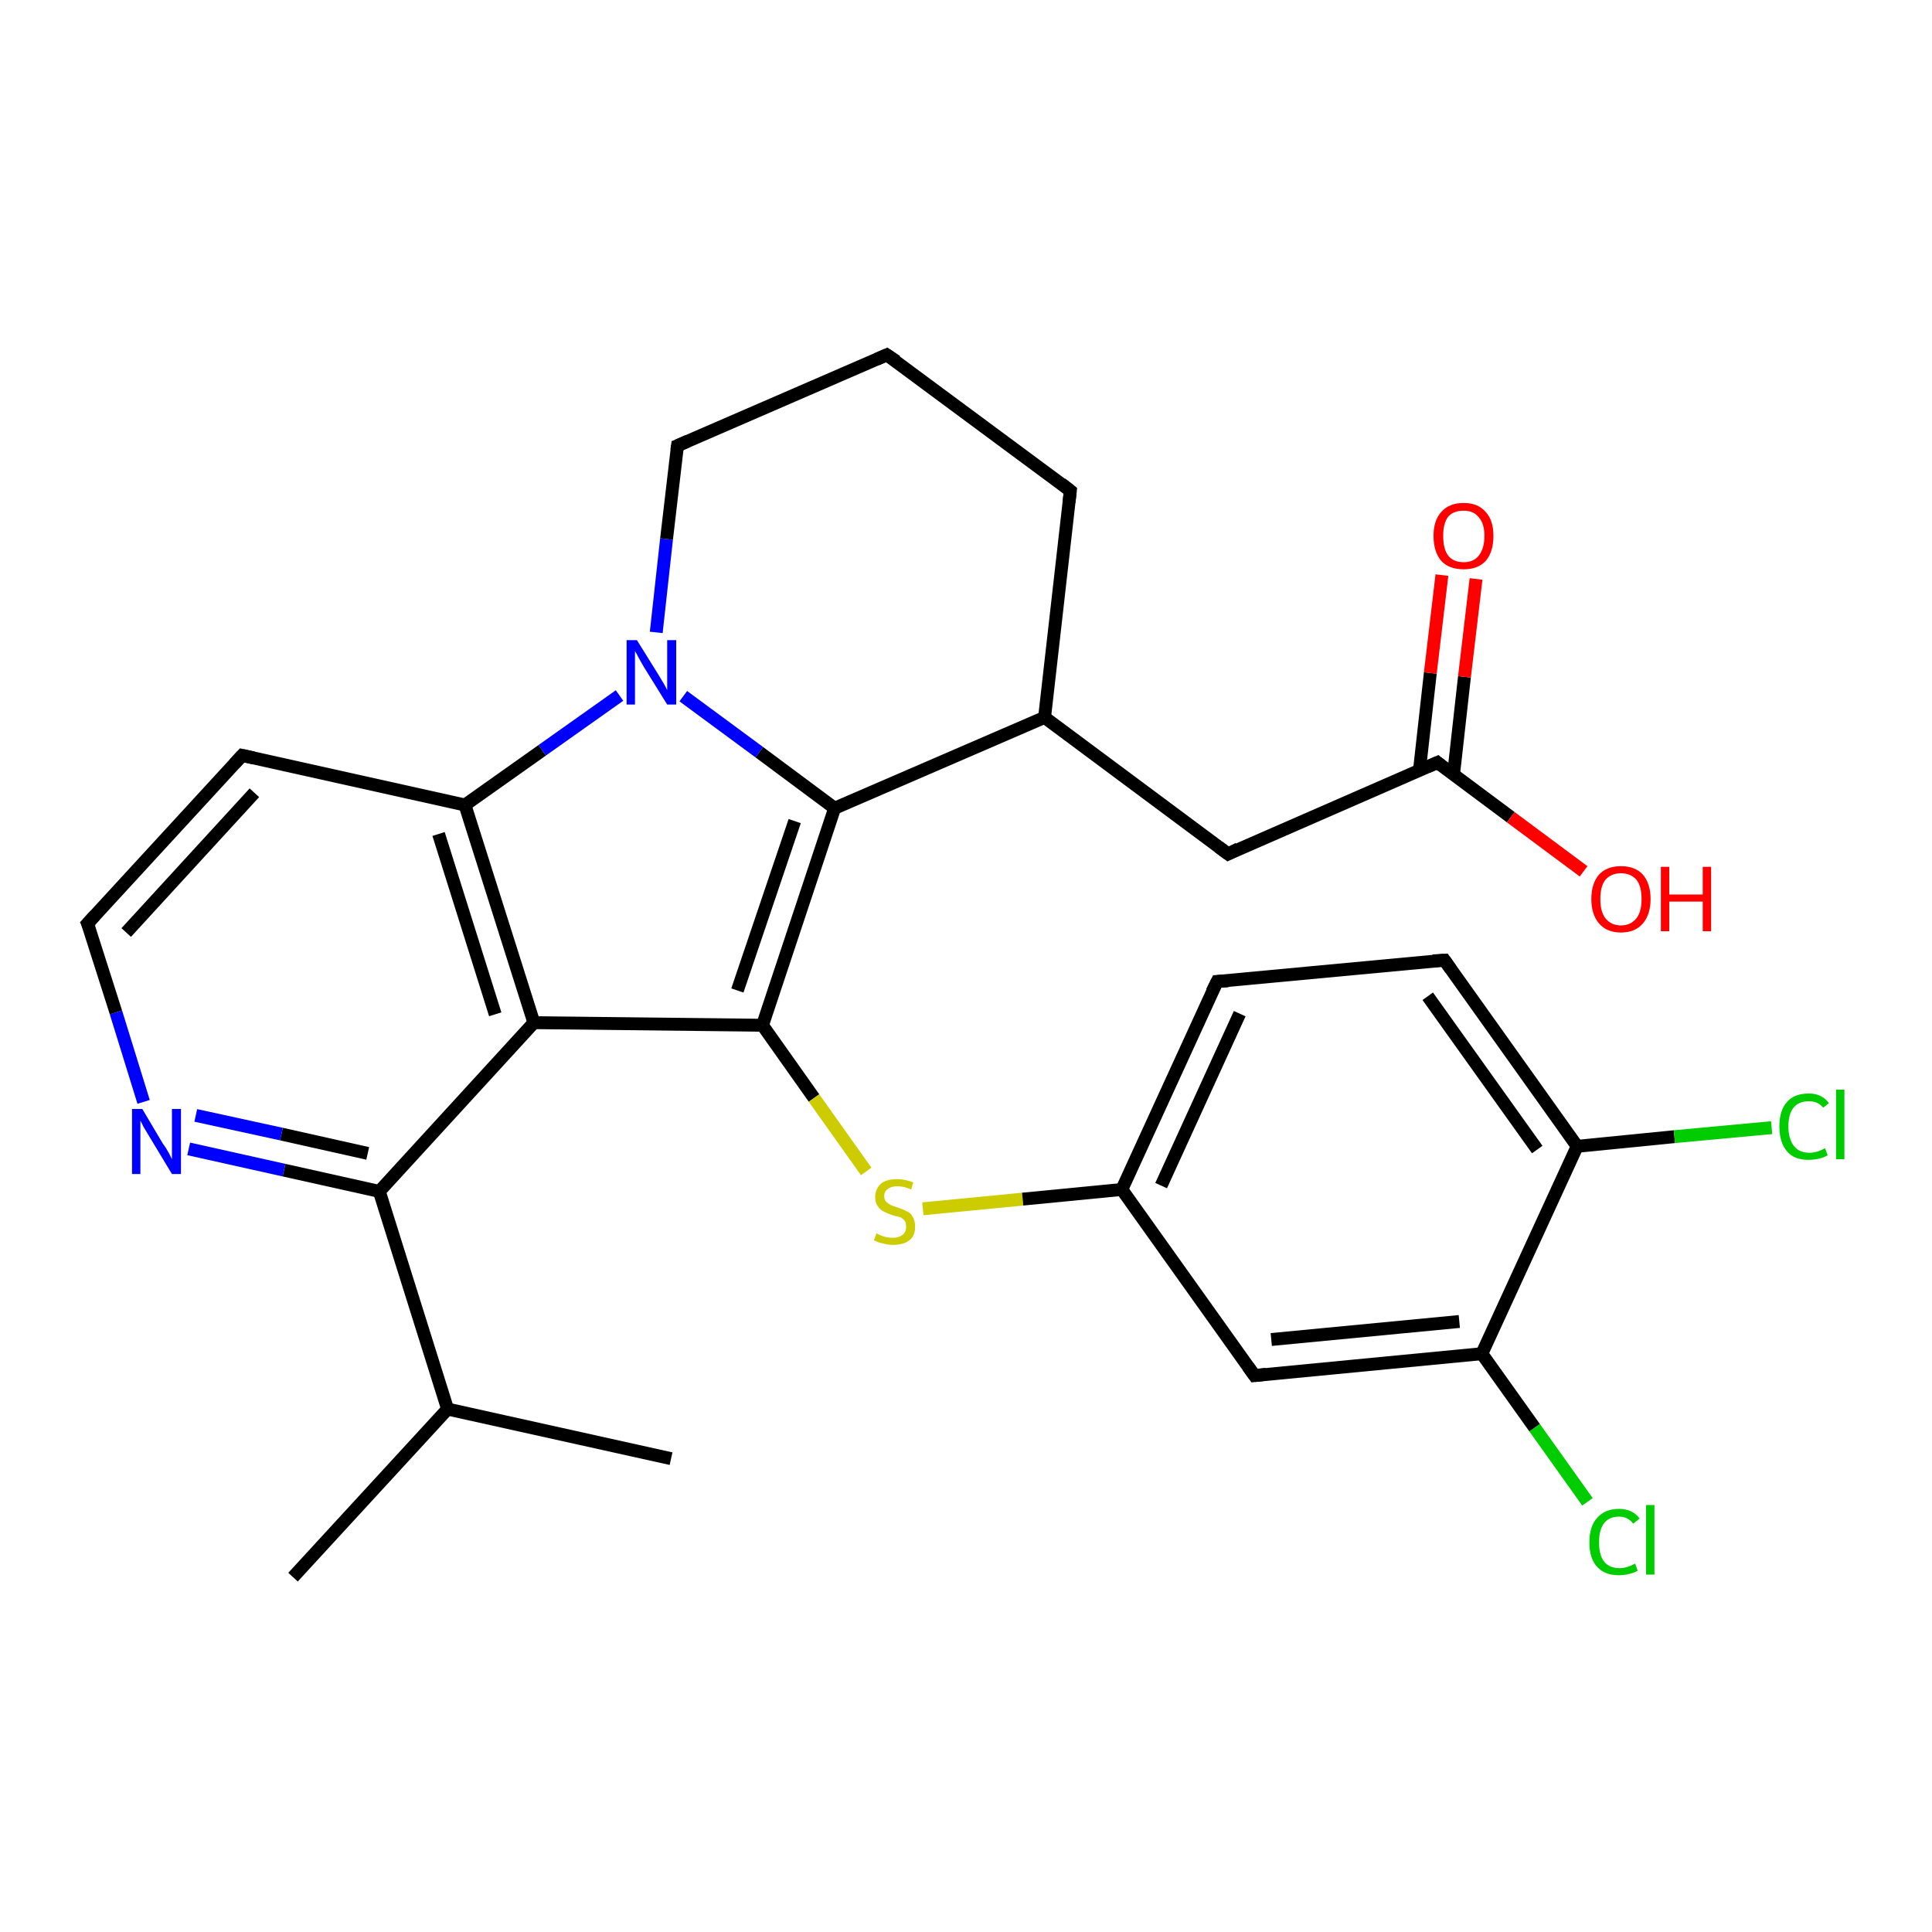 <?xml version='1.0' encoding='iso-8859-1'?>
<svg version='1.1' baseProfile='full'
              xmlns='http://www.w3.org/2000/svg'
                      xmlns:rdkit='http://www.rdkit.org/xml'
                      xmlns:xlink='http://www.w3.org/1999/xlink'
                  xml:space='preserve'
width='300px' height='300px' viewBox='0 0 300 300'>
<!-- END OF HEADER -->
<rect style='opacity:1.0;fill:#FFFFFF;stroke:none' width='300.0' height='300.0' x='0.0' y='0.0'> </rect>
<path class='bond-0 atom-0 atom-1' d='M 45.5,244.9 L 69.5,218.8' style='fill:none;fill-rule:evenodd;stroke:#000000;stroke-width:2.0px;stroke-linecap:butt;stroke-linejoin:miter;stroke-opacity:1' />
<path class='bond-1 atom-1 atom-2' d='M 69.5,218.8 L 104.2,226.5' style='fill:none;fill-rule:evenodd;stroke:#000000;stroke-width:2.0px;stroke-linecap:butt;stroke-linejoin:miter;stroke-opacity:1' />
<path class='bond-2 atom-1 atom-3' d='M 69.5,218.8 L 58.9,185.0' style='fill:none;fill-rule:evenodd;stroke:#000000;stroke-width:2.0px;stroke-linecap:butt;stroke-linejoin:miter;stroke-opacity:1' />
<path class='bond-3 atom-3 atom-4' d='M 58.9,185.0 L 44.1,181.7' style='fill:none;fill-rule:evenodd;stroke:#000000;stroke-width:2.0px;stroke-linecap:butt;stroke-linejoin:miter;stroke-opacity:1' />
<path class='bond-3 atom-3 atom-4' d='M 44.1,181.7 L 29.3,178.4' style='fill:none;fill-rule:evenodd;stroke:#0000FF;stroke-width:2.0px;stroke-linecap:butt;stroke-linejoin:miter;stroke-opacity:1' />
<path class='bond-3 atom-3 atom-4' d='M 57.1,179.1 L 43.7,176.1' style='fill:none;fill-rule:evenodd;stroke:#000000;stroke-width:2.0px;stroke-linecap:butt;stroke-linejoin:miter;stroke-opacity:1' />
<path class='bond-3 atom-3 atom-4' d='M 43.7,176.1 L 30.4,173.2' style='fill:none;fill-rule:evenodd;stroke:#0000FF;stroke-width:2.0px;stroke-linecap:butt;stroke-linejoin:miter;stroke-opacity:1' />
<path class='bond-4 atom-4 atom-5' d='M 22.3,171.1 L 18.0,157.2' style='fill:none;fill-rule:evenodd;stroke:#0000FF;stroke-width:2.0px;stroke-linecap:butt;stroke-linejoin:miter;stroke-opacity:1' />
<path class='bond-4 atom-4 atom-5' d='M 18.0,157.2 L 13.6,143.4' style='fill:none;fill-rule:evenodd;stroke:#000000;stroke-width:2.0px;stroke-linecap:butt;stroke-linejoin:miter;stroke-opacity:1' />
<path class='bond-5 atom-5 atom-6' d='M 13.6,143.4 L 37.6,117.3' style='fill:none;fill-rule:evenodd;stroke:#000000;stroke-width:2.0px;stroke-linecap:butt;stroke-linejoin:miter;stroke-opacity:1' />
<path class='bond-5 atom-5 atom-6' d='M 19.6,144.8 L 39.5,123.1' style='fill:none;fill-rule:evenodd;stroke:#000000;stroke-width:2.0px;stroke-linecap:butt;stroke-linejoin:miter;stroke-opacity:1' />
<path class='bond-6 atom-6 atom-7' d='M 37.6,117.3 L 72.2,125.0' style='fill:none;fill-rule:evenodd;stroke:#000000;stroke-width:2.0px;stroke-linecap:butt;stroke-linejoin:miter;stroke-opacity:1' />
<path class='bond-7 atom-7 atom-8' d='M 72.2,125.0 L 84.2,116.5' style='fill:none;fill-rule:evenodd;stroke:#000000;stroke-width:2.0px;stroke-linecap:butt;stroke-linejoin:miter;stroke-opacity:1' />
<path class='bond-7 atom-7 atom-8' d='M 84.2,116.5 L 96.2,108.0' style='fill:none;fill-rule:evenodd;stroke:#0000FF;stroke-width:2.0px;stroke-linecap:butt;stroke-linejoin:miter;stroke-opacity:1' />
<path class='bond-8 atom-8 atom-9' d='M 101.9,98.2 L 103.5,83.7' style='fill:none;fill-rule:evenodd;stroke:#0000FF;stroke-width:2.0px;stroke-linecap:butt;stroke-linejoin:miter;stroke-opacity:1' />
<path class='bond-8 atom-8 atom-9' d='M 103.5,83.7 L 105.2,69.2' style='fill:none;fill-rule:evenodd;stroke:#000000;stroke-width:2.0px;stroke-linecap:butt;stroke-linejoin:miter;stroke-opacity:1' />
<path class='bond-9 atom-9 atom-10' d='M 105.2,69.2 L 137.7,55.1' style='fill:none;fill-rule:evenodd;stroke:#000000;stroke-width:2.0px;stroke-linecap:butt;stroke-linejoin:miter;stroke-opacity:1' />
<path class='bond-10 atom-10 atom-11' d='M 137.7,55.1 L 166.2,76.2' style='fill:none;fill-rule:evenodd;stroke:#000000;stroke-width:2.0px;stroke-linecap:butt;stroke-linejoin:miter;stroke-opacity:1' />
<path class='bond-11 atom-11 atom-12' d='M 166.2,76.2 L 162.2,111.4' style='fill:none;fill-rule:evenodd;stroke:#000000;stroke-width:2.0px;stroke-linecap:butt;stroke-linejoin:miter;stroke-opacity:1' />
<path class='bond-12 atom-12 atom-13' d='M 162.2,111.4 L 190.7,132.6' style='fill:none;fill-rule:evenodd;stroke:#000000;stroke-width:2.0px;stroke-linecap:butt;stroke-linejoin:miter;stroke-opacity:1' />
<path class='bond-13 atom-13 atom-14' d='M 190.7,132.6 L 223.2,118.4' style='fill:none;fill-rule:evenodd;stroke:#000000;stroke-width:2.0px;stroke-linecap:butt;stroke-linejoin:miter;stroke-opacity:1' />
<path class='bond-14 atom-14 atom-15' d='M 223.2,118.4 L 234.6,126.9' style='fill:none;fill-rule:evenodd;stroke:#000000;stroke-width:2.0px;stroke-linecap:butt;stroke-linejoin:miter;stroke-opacity:1' />
<path class='bond-14 atom-14 atom-15' d='M 234.6,126.9 L 245.9,135.3' style='fill:none;fill-rule:evenodd;stroke:#FF0000;stroke-width:2.0px;stroke-linecap:butt;stroke-linejoin:miter;stroke-opacity:1' />
<path class='bond-15 atom-14 atom-16' d='M 225.7,120.3 L 227.4,105.1' style='fill:none;fill-rule:evenodd;stroke:#000000;stroke-width:2.0px;stroke-linecap:butt;stroke-linejoin:miter;stroke-opacity:1' />
<path class='bond-15 atom-14 atom-16' d='M 227.4,105.1 L 229.2,89.9' style='fill:none;fill-rule:evenodd;stroke:#FF0000;stroke-width:2.0px;stroke-linecap:butt;stroke-linejoin:miter;stroke-opacity:1' />
<path class='bond-15 atom-14 atom-16' d='M 220.4,119.7 L 222.1,104.5' style='fill:none;fill-rule:evenodd;stroke:#000000;stroke-width:2.0px;stroke-linecap:butt;stroke-linejoin:miter;stroke-opacity:1' />
<path class='bond-15 atom-14 atom-16' d='M 222.1,104.5 L 223.9,89.3' style='fill:none;fill-rule:evenodd;stroke:#FF0000;stroke-width:2.0px;stroke-linecap:butt;stroke-linejoin:miter;stroke-opacity:1' />
<path class='bond-16 atom-12 atom-17' d='M 162.2,111.4 L 129.6,125.5' style='fill:none;fill-rule:evenodd;stroke:#000000;stroke-width:2.0px;stroke-linecap:butt;stroke-linejoin:miter;stroke-opacity:1' />
<path class='bond-17 atom-17 atom-18' d='M 129.6,125.5 L 118.4,159.2' style='fill:none;fill-rule:evenodd;stroke:#000000;stroke-width:2.0px;stroke-linecap:butt;stroke-linejoin:miter;stroke-opacity:1' />
<path class='bond-17 atom-17 atom-18' d='M 123.4,127.5 L 114.5,153.8' style='fill:none;fill-rule:evenodd;stroke:#000000;stroke-width:2.0px;stroke-linecap:butt;stroke-linejoin:miter;stroke-opacity:1' />
<path class='bond-18 atom-18 atom-19' d='M 118.4,159.2 L 126.4,170.5' style='fill:none;fill-rule:evenodd;stroke:#000000;stroke-width:2.0px;stroke-linecap:butt;stroke-linejoin:miter;stroke-opacity:1' />
<path class='bond-18 atom-18 atom-19' d='M 126.4,170.5 L 134.5,181.9' style='fill:none;fill-rule:evenodd;stroke:#CCCC00;stroke-width:2.0px;stroke-linecap:butt;stroke-linejoin:miter;stroke-opacity:1' />
<path class='bond-19 atom-19 atom-20' d='M 143.3,187.7 L 158.8,186.2' style='fill:none;fill-rule:evenodd;stroke:#CCCC00;stroke-width:2.0px;stroke-linecap:butt;stroke-linejoin:miter;stroke-opacity:1' />
<path class='bond-19 atom-19 atom-20' d='M 158.8,186.2 L 174.2,184.7' style='fill:none;fill-rule:evenodd;stroke:#000000;stroke-width:2.0px;stroke-linecap:butt;stroke-linejoin:miter;stroke-opacity:1' />
<path class='bond-20 atom-20 atom-21' d='M 174.2,184.7 L 189.0,152.4' style='fill:none;fill-rule:evenodd;stroke:#000000;stroke-width:2.0px;stroke-linecap:butt;stroke-linejoin:miter;stroke-opacity:1' />
<path class='bond-20 atom-20 atom-21' d='M 180.3,184.1 L 192.5,157.4' style='fill:none;fill-rule:evenodd;stroke:#000000;stroke-width:2.0px;stroke-linecap:butt;stroke-linejoin:miter;stroke-opacity:1' />
<path class='bond-21 atom-21 atom-22' d='M 189.0,152.4 L 224.3,149.1' style='fill:none;fill-rule:evenodd;stroke:#000000;stroke-width:2.0px;stroke-linecap:butt;stroke-linejoin:miter;stroke-opacity:1' />
<path class='bond-22 atom-22 atom-23' d='M 224.3,149.1 L 244.9,178.0' style='fill:none;fill-rule:evenodd;stroke:#000000;stroke-width:2.0px;stroke-linecap:butt;stroke-linejoin:miter;stroke-opacity:1' />
<path class='bond-22 atom-22 atom-23' d='M 221.7,154.7 L 238.7,178.5' style='fill:none;fill-rule:evenodd;stroke:#000000;stroke-width:2.0px;stroke-linecap:butt;stroke-linejoin:miter;stroke-opacity:1' />
<path class='bond-23 atom-23 atom-24' d='M 244.9,178.0 L 260.0,176.5' style='fill:none;fill-rule:evenodd;stroke:#000000;stroke-width:2.0px;stroke-linecap:butt;stroke-linejoin:miter;stroke-opacity:1' />
<path class='bond-23 atom-23 atom-24' d='M 260.0,176.5 L 275.1,175.1' style='fill:none;fill-rule:evenodd;stroke:#00CC00;stroke-width:2.0px;stroke-linecap:butt;stroke-linejoin:miter;stroke-opacity:1' />
<path class='bond-24 atom-23 atom-25' d='M 244.9,178.0 L 230.1,210.2' style='fill:none;fill-rule:evenodd;stroke:#000000;stroke-width:2.0px;stroke-linecap:butt;stroke-linejoin:miter;stroke-opacity:1' />
<path class='bond-25 atom-25 atom-26' d='M 230.1,210.2 L 238.3,221.7' style='fill:none;fill-rule:evenodd;stroke:#000000;stroke-width:2.0px;stroke-linecap:butt;stroke-linejoin:miter;stroke-opacity:1' />
<path class='bond-25 atom-25 atom-26' d='M 238.3,221.7 L 246.5,233.2' style='fill:none;fill-rule:evenodd;stroke:#00CC00;stroke-width:2.0px;stroke-linecap:butt;stroke-linejoin:miter;stroke-opacity:1' />
<path class='bond-26 atom-25 atom-27' d='M 230.1,210.2 L 194.8,213.6' style='fill:none;fill-rule:evenodd;stroke:#000000;stroke-width:2.0px;stroke-linecap:butt;stroke-linejoin:miter;stroke-opacity:1' />
<path class='bond-26 atom-25 atom-27' d='M 226.6,205.2 L 197.4,208.0' style='fill:none;fill-rule:evenodd;stroke:#000000;stroke-width:2.0px;stroke-linecap:butt;stroke-linejoin:miter;stroke-opacity:1' />
<path class='bond-27 atom-18 atom-28' d='M 118.4,159.2 L 82.9,158.8' style='fill:none;fill-rule:evenodd;stroke:#000000;stroke-width:2.0px;stroke-linecap:butt;stroke-linejoin:miter;stroke-opacity:1' />
<path class='bond-28 atom-28 atom-3' d='M 82.9,158.8 L 58.9,185.0' style='fill:none;fill-rule:evenodd;stroke:#000000;stroke-width:2.0px;stroke-linecap:butt;stroke-linejoin:miter;stroke-opacity:1' />
<path class='bond-29 atom-28 atom-7' d='M 82.9,158.8 L 72.2,125.0' style='fill:none;fill-rule:evenodd;stroke:#000000;stroke-width:2.0px;stroke-linecap:butt;stroke-linejoin:miter;stroke-opacity:1' />
<path class='bond-29 atom-28 atom-7' d='M 76.9,157.5 L 68.1,129.5' style='fill:none;fill-rule:evenodd;stroke:#000000;stroke-width:2.0px;stroke-linecap:butt;stroke-linejoin:miter;stroke-opacity:1' />
<path class='bond-30 atom-17 atom-8' d='M 129.6,125.5 L 117.9,116.8' style='fill:none;fill-rule:evenodd;stroke:#000000;stroke-width:2.0px;stroke-linecap:butt;stroke-linejoin:miter;stroke-opacity:1' />
<path class='bond-30 atom-17 atom-8' d='M 117.9,116.8 L 106.1,108.1' style='fill:none;fill-rule:evenodd;stroke:#0000FF;stroke-width:2.0px;stroke-linecap:butt;stroke-linejoin:miter;stroke-opacity:1' />
<path class='bond-31 atom-27 atom-20' d='M 194.8,213.6 L 174.2,184.7' style='fill:none;fill-rule:evenodd;stroke:#000000;stroke-width:2.0px;stroke-linecap:butt;stroke-linejoin:miter;stroke-opacity:1' />
<path d='M 13.9,144.1 L 13.6,143.4 L 14.8,142.1' style='fill:none;stroke:#000000;stroke-width:2.0px;stroke-linecap:butt;stroke-linejoin:miter;stroke-opacity:1;' />
<path d='M 36.4,118.6 L 37.6,117.3 L 39.4,117.7' style='fill:none;stroke:#000000;stroke-width:2.0px;stroke-linecap:butt;stroke-linejoin:miter;stroke-opacity:1;' />
<path d='M 105.1,69.9 L 105.2,69.2 L 106.8,68.5' style='fill:none;stroke:#000000;stroke-width:2.0px;stroke-linecap:butt;stroke-linejoin:miter;stroke-opacity:1;' />
<path d='M 136.1,55.8 L 137.7,55.1 L 139.2,56.1' style='fill:none;stroke:#000000;stroke-width:2.0px;stroke-linecap:butt;stroke-linejoin:miter;stroke-opacity:1;' />
<path d='M 164.8,75.1 L 166.2,76.2 L 166.0,78.0' style='fill:none;stroke:#000000;stroke-width:2.0px;stroke-linecap:butt;stroke-linejoin:miter;stroke-opacity:1;' />
<path d='M 189.2,131.5 L 190.7,132.6 L 192.3,131.8' style='fill:none;stroke:#000000;stroke-width:2.0px;stroke-linecap:butt;stroke-linejoin:miter;stroke-opacity:1;' />
<path d='M 221.6,119.1 L 223.2,118.4 L 223.8,118.9' style='fill:none;stroke:#000000;stroke-width:2.0px;stroke-linecap:butt;stroke-linejoin:miter;stroke-opacity:1;' />
<path d='M 188.2,154.0 L 189.0,152.4 L 190.7,152.3' style='fill:none;stroke:#000000;stroke-width:2.0px;stroke-linecap:butt;stroke-linejoin:miter;stroke-opacity:1;' />
<path d='M 222.5,149.2 L 224.3,149.1 L 225.3,150.5' style='fill:none;stroke:#000000;stroke-width:2.0px;stroke-linecap:butt;stroke-linejoin:miter;stroke-opacity:1;' />
<path d='M 196.6,213.4 L 194.8,213.6 L 193.8,212.2' style='fill:none;stroke:#000000;stroke-width:2.0px;stroke-linecap:butt;stroke-linejoin:miter;stroke-opacity:1;' />
<path class='atom-4' d='M 22.1 172.2
L 25.3 177.6
Q 25.7 178.1, 26.2 179.0
Q 26.7 180.0, 26.7 180.0
L 26.7 172.2
L 28.1 172.2
L 28.1 182.3
L 26.7 182.3
L 23.2 176.5
Q 22.8 175.8, 22.3 175.0
Q 21.9 174.2, 21.8 174.0
L 21.8 182.3
L 20.5 182.3
L 20.5 172.2
L 22.1 172.2
' fill='#0000FF'/>
<path class='atom-8' d='M 98.9 99.4
L 102.2 104.7
Q 102.5 105.2, 103.1 106.2
Q 103.6 107.1, 103.6 107.2
L 103.6 99.4
L 105.0 99.4
L 105.0 109.4
L 103.6 109.4
L 100.0 103.6
Q 99.6 102.9, 99.2 102.2
Q 98.8 101.4, 98.6 101.1
L 98.6 109.4
L 97.3 109.4
L 97.3 99.4
L 98.9 99.4
' fill='#0000FF'/>
<path class='atom-15' d='M 247.1 139.6
Q 247.1 137.2, 248.3 135.8
Q 249.5 134.5, 251.7 134.5
Q 253.9 134.5, 255.1 135.8
Q 256.3 137.2, 256.3 139.6
Q 256.3 142.0, 255.1 143.4
Q 253.9 144.8, 251.7 144.8
Q 249.5 144.8, 248.3 143.4
Q 247.1 142.0, 247.1 139.6
M 251.7 143.7
Q 253.2 143.7, 254.1 142.6
Q 254.9 141.6, 254.9 139.6
Q 254.9 137.6, 254.1 136.6
Q 253.2 135.6, 251.7 135.6
Q 250.2 135.6, 249.3 136.6
Q 248.5 137.6, 248.5 139.6
Q 248.5 141.6, 249.3 142.6
Q 250.2 143.7, 251.7 143.7
' fill='#FF0000'/>
<path class='atom-15' d='M 257.9 134.6
L 259.2 134.6
L 259.2 138.9
L 264.4 138.9
L 264.4 134.6
L 265.7 134.6
L 265.7 144.6
L 264.4 144.6
L 264.4 140.0
L 259.2 140.0
L 259.2 144.6
L 257.9 144.6
L 257.9 134.6
' fill='#FF0000'/>
<path class='atom-16' d='M 222.6 83.2
Q 222.6 80.8, 223.8 79.5
Q 225.0 78.1, 227.3 78.1
Q 229.5 78.1, 230.7 79.5
Q 231.9 80.8, 231.9 83.2
Q 231.9 85.7, 230.7 87.1
Q 229.5 88.4, 227.3 88.4
Q 225.0 88.4, 223.8 87.1
Q 222.6 85.7, 222.6 83.2
M 227.3 87.3
Q 228.8 87.3, 229.6 86.3
Q 230.5 85.2, 230.5 83.2
Q 230.5 81.3, 229.6 80.3
Q 228.8 79.3, 227.3 79.3
Q 225.7 79.3, 224.9 80.2
Q 224.1 81.2, 224.1 83.2
Q 224.1 85.3, 224.9 86.3
Q 225.7 87.3, 227.3 87.3
' fill='#FF0000'/>
<path class='atom-19' d='M 136.1 191.5
Q 136.2 191.6, 136.7 191.8
Q 137.1 192.0, 137.6 192.1
Q 138.2 192.2, 138.7 192.2
Q 139.6 192.2, 140.2 191.7
Q 140.7 191.3, 140.7 190.5
Q 140.7 189.9, 140.5 189.6
Q 140.2 189.2, 139.8 189.0
Q 139.3 188.9, 138.6 188.7
Q 137.7 188.4, 137.2 188.1
Q 136.7 187.9, 136.3 187.3
Q 135.9 186.8, 135.9 185.9
Q 135.9 184.6, 136.8 183.8
Q 137.6 183.1, 139.3 183.1
Q 140.5 183.1, 141.8 183.6
L 141.5 184.7
Q 140.3 184.2, 139.4 184.2
Q 138.4 184.2, 137.9 184.6
Q 137.3 185.0, 137.3 185.7
Q 137.3 186.3, 137.6 186.6
Q 137.9 186.9, 138.3 187.1
Q 138.7 187.3, 139.4 187.5
Q 140.3 187.8, 140.8 188.1
Q 141.4 188.3, 141.7 188.9
Q 142.1 189.5, 142.1 190.5
Q 142.1 191.9, 141.2 192.6
Q 140.3 193.3, 138.7 193.3
Q 137.8 193.3, 137.2 193.1
Q 136.5 193.0, 135.7 192.6
L 136.1 191.5
' fill='#CCCC00'/>
<path class='atom-24' d='M 276.3 174.9
Q 276.3 172.4, 277.5 171.1
Q 278.6 169.8, 280.9 169.8
Q 282.9 169.8, 284.0 171.3
L 283.1 172.0
Q 282.3 171.0, 280.9 171.0
Q 279.3 171.0, 278.5 172.0
Q 277.7 173.0, 277.7 174.9
Q 277.7 176.9, 278.6 178.0
Q 279.4 179.0, 281.0 179.0
Q 282.1 179.0, 283.4 178.3
L 283.8 179.4
Q 283.3 179.7, 282.5 179.9
Q 281.7 180.1, 280.8 180.1
Q 278.6 180.1, 277.5 178.8
Q 276.3 177.4, 276.3 174.9
' fill='#00CC00'/>
<path class='atom-24' d='M 285.1 169.2
L 286.4 169.2
L 286.4 180.0
L 285.1 180.0
L 285.1 169.2
' fill='#00CC00'/>
<path class='atom-26' d='M 246.8 239.5
Q 246.8 237.0, 248.0 235.7
Q 249.2 234.3, 251.4 234.3
Q 253.5 234.3, 254.6 235.8
L 253.6 236.6
Q 252.8 235.5, 251.4 235.5
Q 249.9 235.5, 249.1 236.5
Q 248.3 237.5, 248.3 239.5
Q 248.3 241.5, 249.1 242.5
Q 249.9 243.5, 251.5 243.5
Q 252.6 243.5, 253.9 242.8
L 254.3 243.9
Q 253.8 244.2, 253.0 244.4
Q 252.2 244.6, 251.3 244.6
Q 249.2 244.6, 248.0 243.3
Q 246.8 242.0, 246.8 239.5
' fill='#00CC00'/>
<path class='atom-26' d='M 255.6 233.7
L 256.9 233.7
L 256.9 244.5
L 255.6 244.5
L 255.6 233.7
' fill='#00CC00'/>
</svg>
